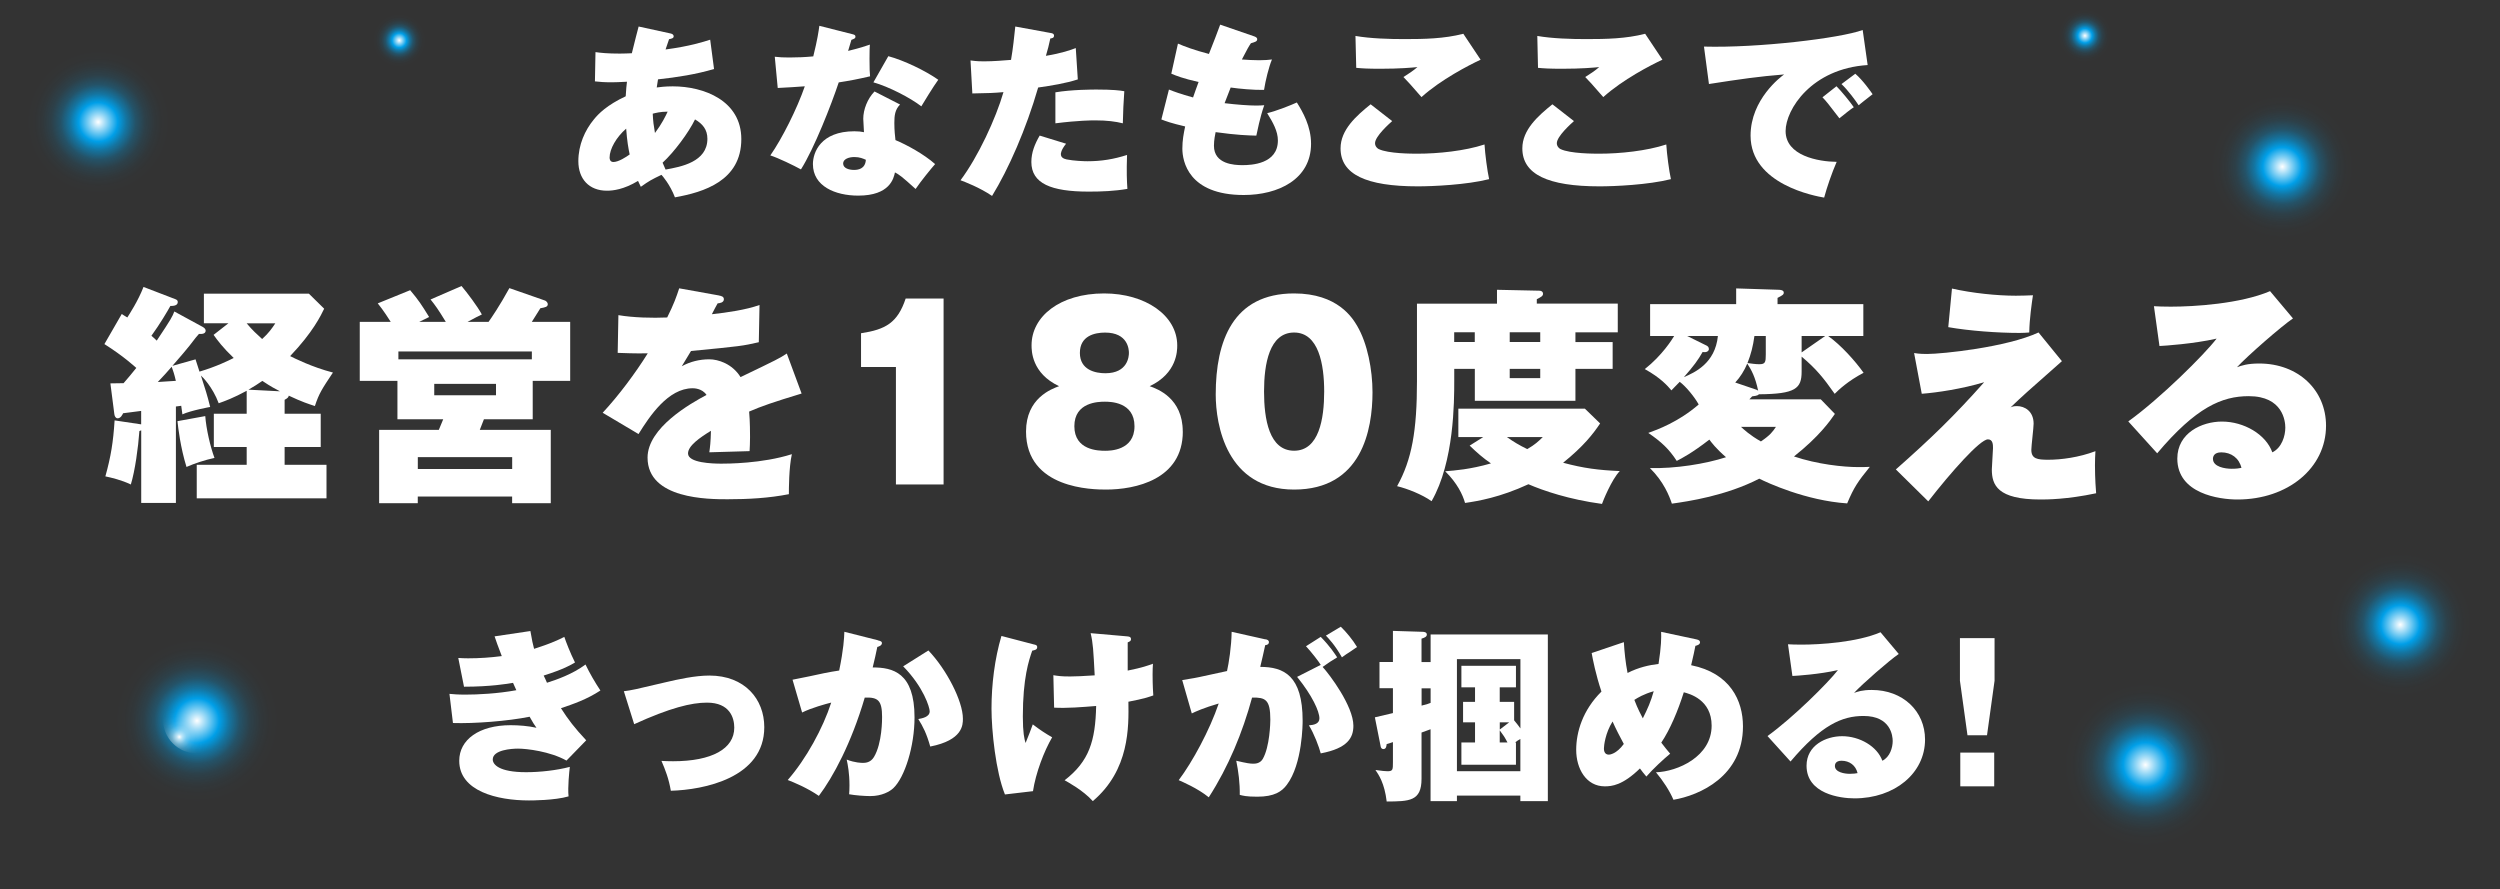 <svg xmlns="http://www.w3.org/2000/svg" xmlns:xlink="http://www.w3.org/1999/xlink" id="_&#x30EC;&#x30A4;&#x30E4;&#x30FC;_2" viewBox="0 0 493.04 175.42"><rect x="0" y="0" width="493.04" height="175.42" fill="#333333" stroke="none"/><defs><style>.cls-1{fill:url(#_名称未設定グラデーション_214);}.cls-1,.cls-2,.cls-3,.cls-4,.cls-5,.cls-6,.cls-7,.cls-8,.cls-9,.cls-10,.cls-11,.cls-12,.cls-13,.cls-14,.cls-15,.cls-16,.cls-17,.cls-18,.cls-19,.cls-20,.cls-21,.cls-22,.cls-23,.cls-24,.cls-25,.cls-26,.cls-27,.cls-28,.cls-29,.cls-30,.cls-31,.cls-32,.cls-33,.cls-34,.cls-35,.cls-36,.cls-37,.cls-38,.cls-39,.cls-40,.cls-41,.cls-42,.cls-43,.cls-44,.cls-45,.cls-46,.cls-47,.cls-48,.cls-49,.cls-50,.cls-51,.cls-52,.cls-53,.cls-54{stroke-width:0px;}.cls-2{fill:url(#_名称未設定グラデーション_17-35);}.cls-3{fill:url(#_名称未設定グラデーション_17-32);}.cls-4{fill:url(#_名称未設定グラデーション_17-28);}.cls-5{fill:url(#_名称未設定グラデーション_214-4);}.cls-6{fill:url(#_名称未設定グラデーション_17-6);}.cls-7{fill:url(#_名称未設定グラデーション_214-3);}.cls-8{fill:url(#_名称未設定グラデーション_214-7);}.cls-9{fill:url(#_名称未設定グラデーション_17-25);}.cls-9,.cls-11,.cls-14,.cls-18,.cls-20,.cls-22,.cls-24,.cls-35,.cls-37,.cls-39,.cls-41,.cls-42,.cls-43,.cls-46,.cls-47,.cls-53{opacity:.36;}.cls-10{fill:url(#_名称未設定グラデーション_17-12);}.cls-11{fill:url(#_名称未設定グラデーション_17-42);}.cls-12{fill:url(#_名称未設定グラデーション_17-18);}.cls-13{fill:url(#_名称未設定グラデーション_214-6);}.cls-14{fill:url(#_名称未設定グラデーション_17-21);}.cls-15{fill:url(#_名称未設定グラデーション_17-33);}.cls-16{fill:url(#_名称未設定グラデーション_17-9);}.cls-17{fill:url(#_名称未設定グラデーション_17-29);}.cls-18{fill:url(#_名称未設定グラデーション_17-24);}.cls-19{fill:url(#_名称未設定グラデーション_17-27);}.cls-20{fill:url(#_名称未設定グラデーション_17-37);}.cls-21{fill:url(#_名称未設定グラデーション_17-30);}.cls-22{fill:url(#_名称未設定グラデーション_17-23);}.cls-23{fill:url(#_名称未設定グラデーション_17-3);}.cls-24{fill:url(#_名称未設定グラデーション_17-19);}.cls-25{fill:url(#_名称未設定グラデーション_214-2);}.cls-26{fill:url(#_名称未設定グラデーション_17-7);}.cls-27{fill:url(#_名称未設定グラデーション_17-10);}.cls-28{fill:url(#_名称未設定グラデーション_214-5);}.cls-29{fill:url(#_名称未設定グラデーション_17-4);}.cls-30{fill:url(#_名称未設定グラデーション_17-44);}.cls-31{fill:url(#_名称未設定グラデーション_17-34);}.cls-32{fill:url(#_名称未設定グラデーション_17-11);}.cls-33{fill:url(#_名称未設定グラデーション_17-46);}.cls-34{fill:url(#_名称未設定グラデーション_17-17);}.cls-35{fill:url(#_名称未設定グラデーション_17-36);}.cls-36{fill:url(#_名称未設定グラデーション_17-14);}.cls-37{fill:url(#_名称未設定グラデーション_17-41);}.cls-38{fill:url(#_名称未設定グラデーション_17-45);}.cls-39{fill:url(#_名称未設定グラデーション_17-39);}.cls-40{fill:url(#_名称未設定グラデーション_17-2);}.cls-41{fill:url(#_名称未設定グラデーション_17-22);}.cls-42{fill:url(#_名称未設定グラデーション_17-20);}.cls-43{fill:url(#_名称未設定グラデーション_17-26);}.cls-44{fill:url(#_名称未設定グラデーション_17-31);}.cls-45{fill:url(#_名称未設定グラデーション_17-8);}.cls-46{fill:url(#_名称未設定グラデーション_17-43);}.cls-47{fill:url(#_名称未設定グラデーション_17-38);}.cls-48{fill:url(#_名称未設定グラデーション_17-16);}.cls-49{fill:#fff;}.cls-50{fill:url(#_名称未設定グラデーション_17);}.cls-51{fill:url(#_名称未設定グラデーション_17-13);}.cls-52{fill:url(#_名称未設定グラデーション_17-15);}.cls-53{fill:url(#_名称未設定グラデーション_17-40);}.cls-54{fill:url(#_名称未設定グラデーション_17-5);}</style><radialGradient id="_&#x540D;&#x79F0;&#x672A;&#x8A2D;&#x5B9A;&#x30B0;&#x30E9;&#x30C7;&#x30FC;&#x30B7;&#x30E7;&#x30F3;_214" cx="-4894.02" cy="-302.98" fx="-4894.02" fy="-302.98" r="15.38" gradientTransform="translate(4488.91 -2691.25) rotate(-38.57)" gradientUnits="userSpaceOnUse"><stop offset="0" stop-color="#fff"></stop><stop offset=".25" stop-color="#009fe8"></stop><stop offset=".36" stop-color="rgba(0,159,232,.78)" stop-opacity=".78"></stop><stop offset=".48" stop-color="rgba(0,159,232,.54)" stop-opacity=".54"></stop><stop offset=".6" stop-color="rgba(0,159,232,.35)" stop-opacity=".35"></stop><stop offset=".72" stop-color="rgba(0,159,232,.2)" stop-opacity=".2"></stop><stop offset=".82" stop-color="rgba(0,159,232,.09)" stop-opacity=".09"></stop><stop offset=".92" stop-color="rgba(0,159,232,.02)" stop-opacity=".02"></stop><stop offset="1" stop-color="#009fe8" stop-opacity="0"></stop></radialGradient><radialGradient id="_&#x540D;&#x79F0;&#x672A;&#x8A2D;&#x5B9A;&#x30B0;&#x30E9;&#x30C7;&#x30FC;&#x30B7;&#x30E7;&#x30F3;_17" cx="4144.06" cy="-1649.76" fx="4144.06" fy="-1649.76" r="5.65" gradientTransform="translate(-1360.62 5814.52) scale(.44 3.45)" gradientUnits="userSpaceOnUse"><stop offset="0" stop-color="#fff"></stop><stop offset=".08" stop-color="rgba(255,255,255,.86)" stop-opacity=".86"></stop><stop offset=".22" stop-color="rgba(255,255,255,.64)" stop-opacity=".64"></stop><stop offset=".36" stop-color="rgba(255,255,255,.44)" stop-opacity=".44"></stop><stop offset=".5" stop-color="rgba(255,255,255,.28)" stop-opacity=".28"></stop><stop offset=".64" stop-color="rgba(255,255,255,.16)" stop-opacity=".16"></stop><stop offset=".77" stop-color="rgba(255,255,255,.07)" stop-opacity=".07"></stop><stop offset=".89" stop-color="rgba(255,255,255,.02)" stop-opacity=".02"></stop><stop offset="1" stop-color="#fff" stop-opacity="0"></stop></radialGradient><radialGradient id="_&#x540D;&#x79F0;&#x672A;&#x8A2D;&#x5B9A;&#x30B0;&#x30E9;&#x30C7;&#x30FC;&#x30B7;&#x30E7;&#x30F3;_17-2" cx="-6590.49" cy="-1579.48" fx="-6590.49" fy="-1579.48" r="5.65" gradientTransform="translate(5922.27 -2793.61) rotate(-90) scale(.44 3.45)" xlink:href="#_&#x540D;&#x79F0;&#x672A;&#x8A2D;&#x5B9A;&#x30B0;&#x30E9;&#x30C7;&#x30FC;&#x30B7;&#x30E7;&#x30F3;_17"></radialGradient><radialGradient id="_&#x540D;&#x79F0;&#x672A;&#x8A2D;&#x5B9A;&#x30B0;&#x30E9;&#x30C7;&#x30FC;&#x30B7;&#x30E7;&#x30F3;_17-3" cx="-1232.44" cy="-1352.88" fx="-1232.44" fy="-1352.88" r="3.58" gradientTransform="translate(4159.37 3037.66) rotate(-45) scale(.44 3.45)" xlink:href="#_&#x540D;&#x79F0;&#x672A;&#x8A2D;&#x5B9A;&#x30B0;&#x30E9;&#x30C7;&#x30FC;&#x30B7;&#x30E7;&#x30F3;_17"></radialGradient><radialGradient id="_&#x540D;&#x79F0;&#x672A;&#x8A2D;&#x5B9A;&#x30B0;&#x30E9;&#x30C7;&#x30FC;&#x30B7;&#x30E7;&#x30F3;_17-4" cx="-8904.42" cy="-2269.14" fx="-8904.42" fy="-2269.14" r="3.58" gradientTransform="translate(3221.58 -8198.86) rotate(-135) scale(.44 3.45)" xlink:href="#_&#x540D;&#x79F0;&#x672A;&#x8A2D;&#x5B9A;&#x30B0;&#x30E9;&#x30C7;&#x30FC;&#x30B7;&#x30E7;&#x30F3;_17"></radialGradient><radialGradient id="_&#x540D;&#x79F0;&#x672A;&#x8A2D;&#x5B9A;&#x30B0;&#x30E9;&#x30C7;&#x30FC;&#x30B7;&#x30E7;&#x30F3;_214-2" cx="-4615.09" cy="-674.68" fx="-4615.09" fy="-674.68" r="15.38" gradientTransform="translate(4048.54 -2325.85) rotate(-38.57)" xlink:href="#_&#x540D;&#x79F0;&#x672A;&#x8A2D;&#x5B9A;&#x30B0;&#x30E9;&#x30C7;&#x30FC;&#x30B7;&#x30E7;&#x30F3;_214"></radialGradient><radialGradient id="_&#x540D;&#x79F0;&#x672A;&#x8A2D;&#x5B9A;&#x30B0;&#x30E9;&#x30C7;&#x30FC;&#x30B7;&#x30E7;&#x30F3;_17-5" cx="3118.21" cy="-1678.5" fx="3118.21" fy="-1678.5" r="5.65" xlink:href="#_&#x540D;&#x79F0;&#x672A;&#x8A2D;&#x5B9A;&#x30B0;&#x30E9;&#x30C7;&#x30FC;&#x30B7;&#x30E7;&#x30F3;_17"></radialGradient><radialGradient id="_&#x540D;&#x79F0;&#x672A;&#x8A2D;&#x5B9A;&#x30B0;&#x30E9;&#x30C7;&#x30FC;&#x30B7;&#x30E7;&#x30F3;_17-6" cx="-6366.5" cy="-1711.1" fx="-6366.5" fy="-1711.1" r="5.65" gradientTransform="translate(5922.27 -2793.61) rotate(-90) scale(.44 3.45)" xlink:href="#_&#x540D;&#x79F0;&#x672A;&#x8A2D;&#x5B9A;&#x30B0;&#x30E9;&#x30C7;&#x30FC;&#x30B7;&#x30E7;&#x30F3;_17"></radialGradient><radialGradient id="_&#x540D;&#x79F0;&#x672A;&#x8A2D;&#x5B9A;&#x30B0;&#x30E9;&#x30C7;&#x30FC;&#x30B7;&#x30E7;&#x30F3;_17-7" cx="-1799.39" cy="-1466.27" fx="-1799.39" fy="-1466.27" r="3.58" gradientTransform="translate(4159.37 3037.66) rotate(-45) scale(.44 3.45)" xlink:href="#_&#x540D;&#x79F0;&#x672A;&#x8A2D;&#x5B9A;&#x30B0;&#x30E9;&#x30C7;&#x30FC;&#x30B7;&#x30E7;&#x30F3;_17"></radialGradient><radialGradient id="_&#x540D;&#x79F0;&#x672A;&#x8A2D;&#x5B9A;&#x30B0;&#x30E9;&#x30C7;&#x30FC;&#x30B7;&#x30E7;&#x30F3;_17-8" cx="-8020.75" cy="-2341.89" fx="-8020.75" fy="-2341.89" r="3.58" gradientTransform="translate(3221.58 -8198.86) rotate(-135) scale(.44 3.45)" xlink:href="#_&#x540D;&#x79F0;&#x672A;&#x8A2D;&#x5B9A;&#x30B0;&#x30E9;&#x30C7;&#x30FC;&#x30B7;&#x30E7;&#x30F3;_17"></radialGradient><radialGradient id="_&#x540D;&#x79F0;&#x672A;&#x8A2D;&#x5B9A;&#x30B0;&#x30E9;&#x30C7;&#x30FC;&#x30B7;&#x30E7;&#x30F3;_214-3" cx="-4625.13" cy="-614" fx="-4625.13" fy="-614" r="5.67" gradientTransform="translate(4077.93 -2395.65) rotate(-38.57)" xlink:href="#_&#x540D;&#x79F0;&#x672A;&#x8A2D;&#x5B9A;&#x30B0;&#x30E9;&#x30C7;&#x30FC;&#x30B7;&#x30E7;&#x30F3;_214"></radialGradient><radialGradient id="_&#x540D;&#x79F0;&#x672A;&#x8A2D;&#x5B9A;&#x30B0;&#x30E9;&#x30C7;&#x30FC;&#x30B7;&#x30E7;&#x30F3;_17-9" cx="3252.34" cy="-1683.16" fx="3252.34" fy="-1683.16" r="2.08" xlink:href="#_&#x540D;&#x79F0;&#x672A;&#x8A2D;&#x5B9A;&#x30B0;&#x30E9;&#x30C7;&#x30FC;&#x30B7;&#x30E7;&#x30F3;_17"></radialGradient><radialGradient id="_&#x540D;&#x79F0;&#x672A;&#x8A2D;&#x5B9A;&#x30B0;&#x30E9;&#x30C7;&#x30FC;&#x30B7;&#x30E7;&#x30F3;_17-10" cx="-6330.14" cy="-1693.89" fx="-6330.14" fy="-1693.89" r="2.08" gradientTransform="translate(5922.27 -2793.61) rotate(-90) scale(.44 3.45)" xlink:href="#_&#x540D;&#x79F0;&#x672A;&#x8A2D;&#x5B9A;&#x30B0;&#x30E9;&#x30C7;&#x30FC;&#x30B7;&#x30E7;&#x30F3;_17"></radialGradient><radialGradient id="_&#x540D;&#x79F0;&#x672A;&#x8A2D;&#x5B9A;&#x30B0;&#x30E9;&#x30C7;&#x30FC;&#x30B7;&#x30E7;&#x30F3;_17-11" cx="-1678.85" cy="-1457.4" fx="-1678.85" fy="-1457.4" r="1.32" gradientTransform="translate(4159.37 3037.66) rotate(-45) scale(.44 3.45)" xlink:href="#_&#x540D;&#x79F0;&#x672A;&#x8A2D;&#x5B9A;&#x30B0;&#x30E9;&#x30C7;&#x30FC;&#x30B7;&#x30E7;&#x30F3;_17"></radialGradient><radialGradient id="_&#x540D;&#x79F0;&#x672A;&#x8A2D;&#x5B9A;&#x30B0;&#x30E9;&#x30C7;&#x30FC;&#x30B7;&#x30E7;&#x30F3;_17-12" cx="-8089.87" cy="-2326.42" fx="-8089.87" fy="-2326.42" r="1.32" gradientTransform="translate(3221.58 -8198.86) rotate(-135) scale(.44 3.45)" xlink:href="#_&#x540D;&#x79F0;&#x672A;&#x8A2D;&#x5B9A;&#x30B0;&#x30E9;&#x30C7;&#x30FC;&#x30B7;&#x30E7;&#x30F3;_17"></radialGradient><radialGradient id="_&#x540D;&#x79F0;&#x672A;&#x8A2D;&#x5B9A;&#x30B0;&#x30E9;&#x30C7;&#x30FC;&#x30B7;&#x30E7;&#x30F3;_214-4" cx="-4762.52" cy="-311.26" fx="-4762.52" fy="-311.26" r="5.67" gradientTransform="translate(4329.06 -2718.94) rotate(-38.57)" xlink:href="#_&#x540D;&#x79F0;&#x672A;&#x8A2D;&#x5B9A;&#x30B0;&#x30E9;&#x30C7;&#x30FC;&#x30B7;&#x30E7;&#x30F3;_214"></radialGradient><radialGradient id="_&#x540D;&#x79F0;&#x672A;&#x8A2D;&#x5B9A;&#x30B0;&#x30E9;&#x30C7;&#x30FC;&#x30B7;&#x30E7;&#x30F3;_17-13" cx="4003.52" cy="-1683.43" fx="4003.52" fy="-1683.43" r="2.08" xlink:href="#_&#x540D;&#x79F0;&#x672A;&#x8A2D;&#x5B9A;&#x30B0;&#x30E9;&#x30C7;&#x30FC;&#x30B7;&#x30E7;&#x30F3;_17"></radialGradient><radialGradient id="_&#x540D;&#x79F0;&#x672A;&#x8A2D;&#x5B9A;&#x30B0;&#x30E9;&#x30C7;&#x30FC;&#x30B7;&#x30E7;&#x30F3;_17-14" cx="-6328.05" cy="-1597.51" fx="-6328.05" fy="-1597.51" r="2.08" gradientTransform="translate(5922.27 -2793.61) rotate(-90) scale(.44 3.45)" xlink:href="#_&#x540D;&#x79F0;&#x672A;&#x8A2D;&#x5B9A;&#x30B0;&#x30E9;&#x30C7;&#x30FC;&#x30B7;&#x30E7;&#x30F3;_17"></radialGradient><radialGradient id="_&#x540D;&#x79F0;&#x672A;&#x8A2D;&#x5B9A;&#x30B0;&#x30E9;&#x30C7;&#x30FC;&#x30B7;&#x30E7;&#x30F3;_17-15" cx="-1146.27" cy="-1389.44" fx="-1146.27" fy="-1389.44" r="1.32" gradientTransform="translate(4159.37 3037.66) rotate(-45) scale(.44 3.45)" xlink:href="#_&#x540D;&#x79F0;&#x672A;&#x8A2D;&#x5B9A;&#x30B0;&#x30E9;&#x30C7;&#x30FC;&#x30B7;&#x30E7;&#x30F3;_17"></radialGradient><radialGradient id="_&#x540D;&#x79F0;&#x672A;&#x8A2D;&#x5B9A;&#x30B0;&#x30E9;&#x30C7;&#x30FC;&#x30B7;&#x30E7;&#x30F3;_17-16" cx="-8619.5" cy="-2258.09" fx="-8619.5" fy="-2258.09" r="1.32" gradientTransform="translate(3221.58 -8198.86) rotate(-135) scale(.44 3.45)" xlink:href="#_&#x540D;&#x79F0;&#x672A;&#x8A2D;&#x5B9A;&#x30B0;&#x30E9;&#x30C7;&#x30FC;&#x30B7;&#x30E7;&#x30F3;_17"></radialGradient><radialGradient id="_&#x540D;&#x79F0;&#x672A;&#x8A2D;&#x5B9A;&#x30B0;&#x30E9;&#x30C7;&#x30FC;&#x30B7;&#x30E7;&#x30F3;_214-5" cx="1812.78" cy="-1956.37" fx="1812.78" fy="-1956.37" r="17.55" gradientTransform="translate(-2242.08 252.38) rotate(45)" xlink:href="#_&#x540D;&#x79F0;&#x672A;&#x8A2D;&#x5B9A;&#x30B0;&#x30E9;&#x30C7;&#x30FC;&#x30B7;&#x30E7;&#x30F3;_214"></radialGradient><radialGradient id="_&#x540D;&#x79F0;&#x672A;&#x8A2D;&#x5B9A;&#x30B0;&#x30E9;&#x30C7;&#x30FC;&#x30B7;&#x30E7;&#x30F3;_17-17" cx="13558.99" cy="-1481.41" fx="13558.99" fy="-1481.41" r="7.13" gradientTransform="translate(-1728.11 5261.25) scale(.16 3.45)" xlink:href="#_&#x540D;&#x79F0;&#x672A;&#x8A2D;&#x5B9A;&#x30B0;&#x30E9;&#x30C7;&#x30FC;&#x30B7;&#x30E7;&#x30F3;_17"></radialGradient><radialGradient id="_&#x540D;&#x79F0;&#x672A;&#x8A2D;&#x5B9A;&#x30B0;&#x30E9;&#x30C7;&#x30FC;&#x30B7;&#x30E7;&#x30F3;_17-18" cx="-21515.93" cy="-1652.41" fx="-21515.93" fy="-1652.41" r="7.13" gradientTransform="translate(6123.67 -3263.19) rotate(-90) scale(.16 3.45)" xlink:href="#_&#x540D;&#x79F0;&#x672A;&#x8A2D;&#x5B9A;&#x30B0;&#x30E9;&#x30C7;&#x30FC;&#x30B7;&#x30E7;&#x30F3;_17"></radialGradient><radialGradient id="_&#x540D;&#x79F0;&#x672A;&#x8A2D;&#x5B9A;&#x30B0;&#x30E9;&#x30C7;&#x30FC;&#x30B7;&#x30E7;&#x30F3;_17-19" cx="22676.87" cy="-2252.68" fx="22676.87" fy="-2252.68" r="6.73" gradientTransform="translate(-7616.37 3101.07) rotate(45) scale(.16 3.45)" xlink:href="#_&#x540D;&#x79F0;&#x672A;&#x8A2D;&#x5B9A;&#x30B0;&#x30E9;&#x30C7;&#x30FC;&#x30B7;&#x30E7;&#x30F3;_17"></radialGradient><radialGradient id="_&#x540D;&#x79F0;&#x672A;&#x8A2D;&#x5B9A;&#x30B0;&#x30E9;&#x30C7;&#x30FC;&#x30B7;&#x30E7;&#x30F3;_17-20" cx="13558.99" cy="-1481.41" fx="13558.99" fy="-1481.41" r="6.73" gradientTransform="translate(-1728.11 5261.25) scale(.16 3.45)" xlink:href="#_&#x540D;&#x79F0;&#x672A;&#x8A2D;&#x5B9A;&#x30B0;&#x30E9;&#x30C7;&#x30FC;&#x30B7;&#x30E7;&#x30F3;_17"></radialGradient><radialGradient id="_&#x540D;&#x79F0;&#x672A;&#x8A2D;&#x5B9A;&#x30B0;&#x30E9;&#x30C7;&#x30FC;&#x30B7;&#x30E7;&#x30F3;_17-21" cx="-4749.3" cy="-1232.8" fx="-4749.3" fy="-1232.8" r="6.73" gradientTransform="translate(3963.49 2625.06) rotate(-45) scale(.16 3.45)" xlink:href="#_&#x540D;&#x79F0;&#x672A;&#x8A2D;&#x5B9A;&#x30B0;&#x30E9;&#x30C7;&#x30FC;&#x30B7;&#x30E7;&#x30F3;_17"></radialGradient><radialGradient id="_&#x540D;&#x79F0;&#x672A;&#x8A2D;&#x5B9A;&#x30B0;&#x30E9;&#x30C7;&#x30FC;&#x30B7;&#x30E7;&#x30F3;_17-22" cx="-21515.93" cy="-1652.41" fx="-21515.93" fy="-1652.41" r="6.73" gradientTransform="translate(6123.67 -3263.19) rotate(-90) scale(.16 3.45)" xlink:href="#_&#x540D;&#x79F0;&#x672A;&#x8A2D;&#x5B9A;&#x30B0;&#x30E9;&#x30C7;&#x30FC;&#x30B7;&#x30E7;&#x30F3;_17"></radialGradient><radialGradient id="_&#x540D;&#x79F0;&#x672A;&#x8A2D;&#x5B9A;&#x30B0;&#x30E9;&#x30C7;&#x30FC;&#x30B7;&#x30E7;&#x30F3;_17-23" cx="4786.11" cy="-1258.38" fx="4786.11" fy="-1258.38" r="4.9" gradientTransform="translate(1382.99 4452.2) rotate(-22.51) scale(.16 3.45) skewX(-.19)" xlink:href="#_&#x540D;&#x79F0;&#x672A;&#x8A2D;&#x5B9A;&#x30B0;&#x30E9;&#x30C7;&#x30FC;&#x30B7;&#x30E7;&#x30F3;_17"></radialGradient><radialGradient id="_&#x540D;&#x79F0;&#x672A;&#x8A2D;&#x5B9A;&#x30B0;&#x30E9;&#x30C7;&#x30FC;&#x30B7;&#x30E7;&#x30F3;_17-24" cx="-26361.67" cy="-2056.25" fx="-26361.67" fy="-2056.25" r="4.9" gradientTransform="translate(5375.71 -6427.79) rotate(-112.51) scale(.16 3.45) skewX(-.19)" xlink:href="#_&#x540D;&#x79F0;&#x672A;&#x8A2D;&#x5B9A;&#x30B0;&#x30E9;&#x30C7;&#x30FC;&#x30B7;&#x30E7;&#x30F3;_17"></radialGradient><radialGradient id="_&#x540D;&#x79F0;&#x672A;&#x8A2D;&#x5B9A;&#x30B0;&#x30E9;&#x30C7;&#x30FC;&#x30B7;&#x30E7;&#x30F3;_17-25" cx="-14812.7" cy="-3434.71" fx="-14812.7" fy="-3434.71" r="4.9" gradientTransform="translate(-9623.82 -6554.6) rotate(-67.49) scale(.16 -3.45) skewX(-.19)" xlink:href="#_&#x540D;&#x79F0;&#x672A;&#x8A2D;&#x5B9A;&#x30B0;&#x30E9;&#x30C7;&#x30FC;&#x30B7;&#x30E7;&#x30F3;_17"></radialGradient><radialGradient id="_&#x540D;&#x79F0;&#x672A;&#x8A2D;&#x5B9A;&#x30B0;&#x30E9;&#x30C7;&#x30FC;&#x30B7;&#x30E7;&#x30F3;_17-26" cx="20951.87" cy="-2957.37" fx="20951.87" fy="-2957.37" r="4.9" gradientTransform="translate(1256.18 -10547.33) rotate(22.51) scale(.16 -3.45) skewX(-.19)" xlink:href="#_&#x540D;&#x79F0;&#x672A;&#x8A2D;&#x5B9A;&#x30B0;&#x30E9;&#x30C7;&#x30FC;&#x30B7;&#x30E7;&#x30F3;_17"></radialGradient><radialGradient id="_&#x540D;&#x79F0;&#x672A;&#x8A2D;&#x5B9A;&#x30B0;&#x30E9;&#x30C7;&#x30FC;&#x30B7;&#x30E7;&#x30F3;_17-27" cx="-380.63" cy="-2140.55" fx="-380.63" fy="-2140.55" r="3.02" gradientTransform="translate(-4082.92 969.2) rotate(90) scale(2.15 2.11)" xlink:href="#_&#x540D;&#x79F0;&#x672A;&#x8A2D;&#x5B9A;&#x30B0;&#x30E9;&#x30C7;&#x30FC;&#x30B7;&#x30E7;&#x30F3;_17"></radialGradient><radialGradient id="_&#x540D;&#x79F0;&#x672A;&#x8A2D;&#x5B9A;&#x30B0;&#x30E9;&#x30C7;&#x30FC;&#x30B7;&#x30E7;&#x30F3;_17-28" cx="4229.71" cy="-1504.66" fx="4229.71" fy="-1504.66" r="1.91" gradientTransform="translate(-1448.92 5341.45) scale(.44 3.45)" xlink:href="#_&#x540D;&#x79F0;&#x672A;&#x8A2D;&#x5B9A;&#x30B0;&#x30E9;&#x30C7;&#x30FC;&#x30B7;&#x30E7;&#x30F3;_17"></radialGradient><radialGradient id="_&#x540D;&#x79F0;&#x672A;&#x8A2D;&#x5B9A;&#x30B0;&#x30E9;&#x30C7;&#x30FC;&#x30B7;&#x30E7;&#x30F3;_17-29" cx="-7721.55" cy="-1568.27" fx="-7721.55" fy="-1568.27" r="1.91" gradientTransform="translate(5833.39 -3267.09) rotate(-90) scale(.44 3.45)" xlink:href="#_&#x540D;&#x79F0;&#x672A;&#x8A2D;&#x5B9A;&#x30B0;&#x30E9;&#x30C7;&#x30FC;&#x30B7;&#x30E7;&#x30F3;_17"></radialGradient><radialGradient id="_&#x540D;&#x79F0;&#x672A;&#x8A2D;&#x5B9A;&#x30B0;&#x30E9;&#x30C7;&#x30FC;&#x30B7;&#x30E7;&#x30F3;_214-6" cx="-4802.2" cy="-286.59" fx="-4802.2" fy="-286.59" r="15.38" gradientTransform="translate(4383.63 -2737.13) rotate(-38.57)" xlink:href="#_&#x540D;&#x79F0;&#x672A;&#x8A2D;&#x5B9A;&#x30B0;&#x30E9;&#x30C7;&#x30FC;&#x30B7;&#x30E7;&#x30F3;_214"></radialGradient><radialGradient id="_&#x540D;&#x79F0;&#x672A;&#x8A2D;&#x5B9A;&#x30B0;&#x30E9;&#x30C7;&#x30FC;&#x30B7;&#x30E7;&#x30F3;_17-30" cx="4091.48" cy="-1675.94" fx="4091.48" fy="-1675.94" r="5.65" xlink:href="#_&#x540D;&#x79F0;&#x672A;&#x8A2D;&#x5B9A;&#x30B0;&#x30E9;&#x30C7;&#x30FC;&#x30B7;&#x30E7;&#x30F3;_17"></radialGradient><radialGradient id="_&#x540D;&#x79F0;&#x672A;&#x8A2D;&#x5B9A;&#x30B0;&#x30E9;&#x30C7;&#x30FC;&#x30B7;&#x30E7;&#x30F3;_17-31" cx="-6386.42" cy="-1586.23" fx="-6386.42" fy="-1586.23" r="5.65" gradientTransform="translate(5922.27 -2793.61) rotate(-90) scale(.44 3.45)" xlink:href="#_&#x540D;&#x79F0;&#x672A;&#x8A2D;&#x5B9A;&#x30B0;&#x30E9;&#x30C7;&#x30FC;&#x30B7;&#x30E7;&#x30F3;_17"></radialGradient><radialGradient id="_&#x540D;&#x79F0;&#x672A;&#x8A2D;&#x5B9A;&#x30B0;&#x30E9;&#x30C7;&#x30FC;&#x30B7;&#x30E7;&#x30F3;_17-32" cx="-1125.34" cy="-1376.16" fx="-1125.34" fy="-1376.16" r="3.58" gradientTransform="translate(4159.37 3037.66) rotate(-45) scale(.44 3.45)" xlink:href="#_&#x540D;&#x79F0;&#x672A;&#x8A2D;&#x5B9A;&#x30B0;&#x30E9;&#x30C7;&#x30FC;&#x30B7;&#x30E7;&#x30F3;_17"></radialGradient><radialGradient id="_&#x540D;&#x79F0;&#x672A;&#x8A2D;&#x5B9A;&#x30B0;&#x30E9;&#x30C7;&#x30FC;&#x30B7;&#x30E7;&#x30F3;_17-33" cx="-8722.96" cy="-2255.4" fx="-8722.96" fy="-2255.4" r="3.58" gradientTransform="translate(3221.58 -8198.86) rotate(-135) scale(.44 3.45)" xlink:href="#_&#x540D;&#x79F0;&#x672A;&#x8A2D;&#x5B9A;&#x30B0;&#x30E9;&#x30C7;&#x30FC;&#x30B7;&#x30E7;&#x30F3;_17"></radialGradient><radialGradient id="_&#x540D;&#x79F0;&#x672A;&#x8A2D;&#x5B9A;&#x30B0;&#x30E9;&#x30C7;&#x30FC;&#x30B7;&#x30E7;&#x30F3;_214-7" cx="-1565.53" cy="560.92" fx="-1565.53" fy="560.92" r="17.55" gradientTransform="translate(-1464.78 -568.23) rotate(-135)" xlink:href="#_&#x540D;&#x79F0;&#x672A;&#x8A2D;&#x5B9A;&#x30B0;&#x30E9;&#x30C7;&#x30FC;&#x30B7;&#x30E7;&#x30F3;_214"></radialGradient><radialGradient id="_&#x540D;&#x79F0;&#x672A;&#x8A2D;&#x5B9A;&#x30B0;&#x30E9;&#x30C7;&#x30FC;&#x30B7;&#x30E7;&#x30F3;_17-34" cx="-12713.73" cy="-1657.9" fx="-12713.73" fy="-1657.9" r="7.13" gradientTransform="translate(-1978.75 -5577.1) rotate(-180) scale(.16 3.45)" xlink:href="#_&#x540D;&#x79F0;&#x672A;&#x8A2D;&#x5B9A;&#x30B0;&#x30E9;&#x30C7;&#x30FC;&#x30B7;&#x30E7;&#x30F3;_17"></radialGradient><radialGradient id="_&#x540D;&#x79F0;&#x672A;&#x8A2D;&#x5B9A;&#x30B0;&#x30E9;&#x30C7;&#x30FC;&#x30B7;&#x30E7;&#x30F3;_17-35" cx="-17678.97" cy="-2860.87" fx="-17678.97" fy="-2860.87" r="7.13" gradientTransform="translate(-9830.53 2947.34) rotate(90) scale(.16 3.45)" xlink:href="#_&#x540D;&#x79F0;&#x672A;&#x8A2D;&#x5B9A;&#x30B0;&#x30E9;&#x30C7;&#x30FC;&#x30B7;&#x30E7;&#x30F3;_17"></radialGradient><radialGradient id="_&#x540D;&#x79F0;&#x672A;&#x8A2D;&#x5B9A;&#x30B0;&#x30E9;&#x30C7;&#x30FC;&#x30B7;&#x30E7;&#x30F3;_17-36" cx="1389.49" cy="-1522.97" fx="1389.49" fy="-1522.97" r="6.73" gradientTransform="translate(3909.5 -3416.93) rotate(-135) scale(.16 3.45)" xlink:href="#_&#x540D;&#x79F0;&#x672A;&#x8A2D;&#x5B9A;&#x30B0;&#x30E9;&#x30C7;&#x30FC;&#x30B7;&#x30E7;&#x30F3;_17"></radialGradient><radialGradient id="_&#x540D;&#x79F0;&#x672A;&#x8A2D;&#x5B9A;&#x30B0;&#x30E9;&#x30C7;&#x30FC;&#x30B7;&#x30E7;&#x30F3;_17-37" cx="-12713.73" cy="-1657.9" fx="-12713.73" fy="-1657.9" r="6.73" gradientTransform="translate(-1978.75 -5577.1) rotate(-180) scale(.16 3.45)" xlink:href="#_&#x540D;&#x79F0;&#x672A;&#x8A2D;&#x5B9A;&#x30B0;&#x30E9;&#x30C7;&#x30FC;&#x30B7;&#x30E7;&#x30F3;_17"></radialGradient><radialGradient id="_&#x540D;&#x79F0;&#x672A;&#x8A2D;&#x5B9A;&#x30B0;&#x30E9;&#x30C7;&#x30FC;&#x30B7;&#x30E7;&#x30F3;_17-38" cx="-20611.26" cy="-2212.1" fx="-20611.26" fy="-2212.1" r="6.73" gradientTransform="translate(-7670.36 -2940.92) rotate(135) scale(.16 3.45)" xlink:href="#_&#x540D;&#x79F0;&#x672A;&#x8A2D;&#x5B9A;&#x30B0;&#x30E9;&#x30C7;&#x30FC;&#x30B7;&#x30E7;&#x30F3;_17"></radialGradient><radialGradient id="_&#x540D;&#x79F0;&#x672A;&#x8A2D;&#x5B9A;&#x30B0;&#x30E9;&#x30C7;&#x30FC;&#x30B7;&#x30E7;&#x30F3;_17-39" cx="-17678.97" cy="-2860.87" fx="-17678.97" fy="-2860.87" r="6.73" gradientTransform="translate(-9830.53 2947.34) rotate(90) scale(.16 3.45)" xlink:href="#_&#x540D;&#x79F0;&#x672A;&#x8A2D;&#x5B9A;&#x30B0;&#x30E9;&#x30C7;&#x30FC;&#x30B7;&#x30E7;&#x30F3;_17"></radialGradient><radialGradient id="_&#x540D;&#x79F0;&#x672A;&#x8A2D;&#x5B9A;&#x30B0;&#x30E9;&#x30C7;&#x30FC;&#x30B7;&#x30E7;&#x30F3;_17-40" cx="-18019.34" cy="-1884.04" fx="-18019.34" fy="-1884.04" r="4.9" gradientTransform="translate(-5089.85 -4768.06) rotate(157.49) scale(.16 3.45) skewX(-.19)" xlink:href="#_&#x540D;&#x79F0;&#x672A;&#x8A2D;&#x5B9A;&#x30B0;&#x30E9;&#x30C7;&#x30FC;&#x30B7;&#x30E7;&#x30F3;_17"></radialGradient><radialGradient id="_&#x540D;&#x79F0;&#x672A;&#x8A2D;&#x5B9A;&#x30B0;&#x30E9;&#x30C7;&#x30FC;&#x30B7;&#x30E7;&#x30F3;_17-41" cx="-12762.57" cy="-3105.09" fx="-12762.57" fy="-3105.09" r="4.9" gradientTransform="translate(-9082.58 6111.94) rotate(67.49) scale(.16 3.45) skewX(-.19)" xlink:href="#_&#x540D;&#x79F0;&#x672A;&#x8A2D;&#x5B9A;&#x30B0;&#x30E9;&#x30C7;&#x30FC;&#x30B7;&#x30E7;&#x30F3;_17"></radialGradient><radialGradient id="_&#x540D;&#x79F0;&#x672A;&#x8A2D;&#x5B9A;&#x30B0;&#x30E9;&#x30C7;&#x30FC;&#x30B7;&#x30E7;&#x30F3;_17-42" cx="-21321.74" cy="-2250.75" fx="-21321.74" fy="-2250.75" r="4.9" gradientTransform="translate(5916.95 6238.75) rotate(112.51) scale(.16 -3.45) skewX(-.19)" xlink:href="#_&#x540D;&#x79F0;&#x672A;&#x8A2D;&#x5B9A;&#x30B0;&#x30E9;&#x30C7;&#x30FC;&#x30B7;&#x30E7;&#x30F3;_17"></radialGradient><radialGradient id="_&#x540D;&#x79F0;&#x672A;&#x8A2D;&#x5B9A;&#x30B0;&#x30E9;&#x30C7;&#x30FC;&#x30B7;&#x30E7;&#x30F3;_17-43" cx="-4790.24" cy="-3256.93" fx="-4790.24" fy="-3256.93" r="4.9" gradientTransform="translate(-4963.04 10231.47) rotate(-157.49) scale(.16 -3.45) skewX(-.19)" xlink:href="#_&#x540D;&#x79F0;&#x672A;&#x8A2D;&#x5B9A;&#x30B0;&#x30E9;&#x30C7;&#x30FC;&#x30B7;&#x30E7;&#x30F3;_17"></radialGradient><radialGradient id="_&#x540D;&#x79F0;&#x672A;&#x8A2D;&#x5B9A;&#x30B0;&#x30E9;&#x30C7;&#x30FC;&#x30B7;&#x30E7;&#x30F3;_17-44" cx="-1951.94" cy="-944.8" fx="-1951.94" fy="-944.8" r="3.02" gradientTransform="translate(2027.58 -4054.53) rotate(-90) scale(2.15 2.11)" xlink:href="#_&#x540D;&#x79F0;&#x672A;&#x8A2D;&#x5B9A;&#x30B0;&#x30E9;&#x30C7;&#x30FC;&#x30B7;&#x30E7;&#x30F3;_17"></radialGradient><radialGradient id="_&#x540D;&#x79F0;&#x672A;&#x8A2D;&#x5B9A;&#x30B0;&#x30E9;&#x30C7;&#x30FC;&#x30B7;&#x30E7;&#x30F3;_17-45" cx="-5188.18" cy="-1681.15" fx="-5188.18" fy="-1681.15" r="1.91" gradientTransform="translate(-2257.95 -5657.3) rotate(-180) scale(.44 3.45)" xlink:href="#_&#x540D;&#x79F0;&#x672A;&#x8A2D;&#x5B9A;&#x30B0;&#x30E9;&#x30C7;&#x30FC;&#x30B7;&#x30E7;&#x30F3;_17"></radialGradient><radialGradient id="_&#x540D;&#x79F0;&#x672A;&#x8A2D;&#x5B9A;&#x30B0;&#x30E9;&#x30C7;&#x30FC;&#x30B7;&#x30E7;&#x30F3;_17-46" cx="-6346.13" cy="-2776.73" fx="-6346.13" fy="-2776.73" r="1.91" gradientTransform="translate(-9540.25 2951.24) rotate(90) scale(.44 3.45)" xlink:href="#_&#x540D;&#x79F0;&#x672A;&#x8A2D;&#x5B9A;&#x30B0;&#x30E9;&#x30C7;&#x30FC;&#x30B7;&#x30E7;&#x30F3;_17"></radialGradient></defs><g id="_&#x30EC;&#x30A4;&#x30E4;&#x30FC;_3"><path class="cls-49" d="M40.06,64.53c.27.14.5.41.5.68,0,.68-.87.68-1.32.64-.5.55-.64.73-1.87,2.33-.5.64-1.73,2.1-3.37,3.97l4.56-1.28c.09.32.59,1.87.78,2.42,3.37-1,5.75-2.19,6.75-2.69-2.19-2.1-3.19-3.47-3.97-4.56l2.92-2.28h-4.83v-5.84h20.71l3.01,2.96c-.64,1.32-2.19,4.61-6.71,9.35.73.37,4.33,2.19,8.44,3.24-2.15,3.24-2.74,4.1-3.56,6.61-1.23-.41-2.46-.78-5.15-2.05-.05.32-.23.5-.82.82v2.74h7.12v6.57h-7.12v3.51h8.26v6.61h-25.59v-6.61h9.85v-3.51h-6.48v-6.57h6.48v-4.52c-2.6,1.41-4.24,2.01-5.52,2.46-1.23-3.28-3.24-5.24-3.51-5.47,1,3.15,1.14,3.47,1.83,6.2,0,0-3.79.68-5.48,1.46-.14-1.05-.18-1.28-.23-1.69l-1.05.14v19.02h-6.84v-14.32c-.14.05-.18.05-.36.14-.23,3.24-.87,7.89-1.69,10.54-1.78-.87-3.92-1.37-5.02-1.6,1.09-3.92,1.55-6.75,1.82-11.04l5.24.78v-2.65c-.36.05-3.1.41-3.56.46-.14.27-.45,1-1.09,1-.37,0-.59-.41-.64-.82l-.78-6.07c.59,0,1.23,0,2.6-.04.87-.96,1.69-2.01,2.51-3.01-.32-.27-2.46-2.28-6.29-4.7l3.42-5.93c.18.14.96.59,1.1.68.37-.59,2.14-3.28,3.19-6.02l6.3,2.42c.23.09.46.23.46.55,0,.78-1,.78-1.46.78-.55,1-2.05,3.56-3.74,5.88.59.5.73.64,1.05.96,2.92-4.38,3.06-4.7,3.47-5.75l5.7,3.1ZM31.12,75.34c.41-.05,3.06-.18,3.56-.23-.32-1.41-.55-2.01-.82-2.78-1.23,1.41-1.37,1.55-2.74,3.01ZM40.48,82.05c.18,2.51,1,6.07,1.82,8.26-1.78.37-3.97,1.09-5.52,1.78-1.19-3.83-1.64-7.71-1.78-9.03l5.48-1ZM48.64,63.76c1.23,1.46,1.92,2.05,3.06,3.1,1.32-1.19,1.96-2.14,2.6-3.1h-5.66ZM55.21,77.17c-.78-.41-1.78-.91-3.47-2.05-.91.64-1.64,1.09-2.74,1.73l6.2.32Z"></path><path class="cls-49" d="M70.95,75.11v-11.63h6.11c-.32-.5-1.41-2.24-2.56-3.65l6.39-2.6c1.69,2.01,2.19,2.78,3.74,5.29-.78.37-1.1.55-1.96.96h5.25c-1.55-2.55-2.1-3.28-3.01-4.42l6.11-2.65c1.05,1.23,3.15,4.01,4.01,5.61-.68.32-1.32.64-2.83,1.46h4.15c.46-.64,2.19-3.15,4.11-6.66l6.93,2.42c.46.14.64.55.64.73,0,.55-.46.64-1.46.82-.27.46-.41.68-1.69,2.69h7.57v11.63h-7.39v7.57h-9.62l-.82,2.1h14v14.46h-7.62v-1.32h-18.61v1.32h-7.62v-14.46h11.77c.27-.64.82-2.01.87-2.1h-9.03v-7.57h-7.43ZM78.57,70.87h26.32v-1.55h-26.32v1.55ZM101.01,92.49v-2.33h-18.61v2.33h18.61ZM85.64,75.71v2.24h12.18v-2.24h-12.18Z"></path><path class="cls-49" d="M141.8,58.28c.41.09.96.18.96.73,0,.68-.82.78-1.23.82-.23.41-.78,1.41-1.14,2.14,2.96-.32,6.75-.87,9.4-1.82l-.14,7.34c-3.19.73-3.51.78-13.37,1.73l-1.82,3.01c1.64-.91,3.51-1.37,5.43-1.37,1.73,0,4.52.87,6.16,3.51,7.3-3.51,7.66-3.69,9.12-4.65l2.92,7.89c-5.56,1.69-7.94,2.51-10.35,3.56.18,1.96.18,4.33.18,5.02,0,1.19-.05,2.05-.09,2.78-1.64.05-6.66.18-7.94.23.14-1,.27-2.01.32-4.24-2.23,1.37-4.52,2.96-4.52,4.47,0,1.87,4.84,2.01,6.57,2.01,1.09,0,8.03,0,13.91-1.87-.59,2.6-.59,6.98-.59,7.89-3.97.78-8.03,1-12.09,1-3.74,0-15.78,0-15.78-8.21,0-5.88,8.44-10.67,11.63-12.36-.87-1.32-2.51-1.32-2.74-1.32-4.84,0-8.49,5.52-10.67,9.03l-7.07-4.2c3.15-3.38,6.48-7.85,8.89-11.72-2.74.05-4.47-.05-5.93-.09l.14-7.44c2.92.5,6.71.59,9.62.46,1.32-2.65,1.82-4.06,2.37-5.75l7.85,1.41Z"></path><path class="cls-49" d="M176.7,72.38h-6.89v-6.66c4.83-.73,7.21-2.05,8.8-6.84h7.48v36.67h-9.4v-23.17Z"></path><path class="cls-49" d="M233.27,85.1c0,9.53-9.44,11.45-15.14,11.45-2.56,0-15.78-.09-15.78-11.45,0-6.57,5.02-8.39,6.52-8.94-5.43-2.55-5.43-7.02-5.43-8.07,0-5.66,5.57-10.22,14.32-10.22,8.12,0,14.41,4.33,14.41,10.26,0,1,0,5.47-5.43,8.03,1.55.55,6.52,2.37,6.52,8.94ZM217.9,79.22c-1.28,0-6.02.09-6.02,4.84s4.74,4.84,6.07,4.84c.87,0,5.79,0,5.79-4.84s-4.88-4.84-5.84-4.84ZM217.99,73.61c4.47,0,4.65-3.38,4.65-4.01,0-.68-.18-4.01-4.7-4.01-2.05,0-4.97.64-4.97,4.01s3.06,4.01,5.02,4.01Z"></path><path class="cls-49" d="M267.67,64.3c2.01,3.42,3.01,8.62,3.01,13.05,0,7.39-2.1,19.2-15.46,19.2s-15.46-12.82-15.46-18.75c0-10.54,3.38-19.93,15.46-19.93,8.62,0,11.54,4.88,12.45,6.43ZM255.22,65.58c-4.88,0-5.93,6.2-5.93,11.63s1,11.68,5.93,11.68,5.93-6.34,5.93-11.68-1.09-11.63-5.93-11.63Z"></path><path class="cls-49" d="M318.04,67.45v5.29h-7.34v6.3h-19.84v-6.3h-4.06v2.33c0,4.11,0,16.01-4.47,23.77-1.87-1.32-4.74-2.46-6.8-2.96,2.92-5.25,3.92-10.95,3.92-20.71v-15.28h15.78v-2.74l8.35.18c.45,0,.73.23.73.59,0,.46-.36.64-1.23,1.09v.87h15.97v5.66h-8.35v1.92h7.34ZM292.54,86.2h-4.93v-5.61h24.95l3.01,2.92c-1.37,2.05-3.28,4.52-7.3,7.75,4.06,1.09,6.98,1.46,11.18,1.64-1.64,1.69-3.38,6.07-3.51,6.48-6.48-.87-11.54-2.6-14.51-3.88-5.61,2.6-9.99,3.33-12.5,3.69-.46-1.64-1.55-3.92-3.92-6.25,1.87-.14,4.93-.37,9.03-1.55-1.55-1.05-2.78-2.14-4.2-3.51l2.69-1.69ZM290.85,67.45v-1.92h-4.06v1.92h4.06ZM297.19,86.2c1.28.91,2.42,1.6,4.01,2.37,1.51-.87,2.23-1.55,3.06-2.37h-7.07ZM303.76,67.45v-1.92h-6.02v1.92h6.02ZM297.74,72.74v1.83h6.02v-1.83h-6.02Z"></path><path class="cls-49" d="M355.31,73.29c0,3.33-1.19,4.42-8.44,4.47-.18.32-1.14.37-1.32.41-.32.32-.41.46-.55.59h14.09l2.78,2.87c-.91,1.32-3.06,4.43-8.07,8.39,4.61,1.55,9.71,2.1,12.73,2.1.78,0,1.37,0,2.23-.05-2.37,2.92-3.15,4.06-4.47,7.21-8.16-.55-15.83-4.11-17.33-4.88-6.57,3.38-13.96,4.47-17.24,4.93-.5-1.5-1.6-4.33-4.33-7.02,4.93.14,10.99-.82,15.01-2.14-2.01-1.73-2.87-2.92-3.29-3.47-3.42,2.65-5.43,3.69-6.43,4.2-1.51-2.33-3.01-3.74-5.61-5.52,1.78-.64,5.93-2.14,9.94-5.61-.78-1.41-2.42-3.47-3.74-4.47-.78.82-1.19,1.19-1.64,1.69-.73-.87-2.1-2.46-5.25-4.2,3.42-2.69,5.38-5.84,5.79-6.52h-4.74v-6.29h16.97v-3.1l8.39.27c.27,0,1,.05,1,.55,0,.41-.27.55-1.23,1.05v1.23h16.92v6.29h-6.93c2.51,1.78,5.34,4.93,6.98,7.25-3.06,1.6-4.93,3.37-5.7,4.15-2.24-3.19-3.7-4.97-6.52-7.34v2.96ZM336.52,68.13c.27.14.5.32.5.73,0,.37-.5.73-1.23.55-.91,1.6-1.74,2.74-3.7,4.97,2.1-.91,6.16-2.69,6.71-8.12h-6.07l3.78,1.87ZM346.37,76.85c.18.05.23.09.37.23-.55-2.69-1.32-4.11-2.15-5.38-.59,1.41-1.37,2.65-2.37,3.74l4.15,1.41ZM343.36,84.19c.5.46,1.73,1.64,3.92,2.87,1.82-1.23,2.33-1.92,2.96-2.87h-6.89ZM346,66.26c-.27,2.01-.68,3.6-1.37,5.34.68.09,1.6.23,2.33.23,1.19,0,1.28-.41,1.28-1.92v-3.65h-2.24ZM359.96,66.26h-4.65v3.24l4.65-3.24Z"></path><path class="cls-49" d="M406.63,71.24c-6.98,6.16-7.75,6.84-10.13,9.12.27-.14.55-.27,1.28-.27,1.51,0,3.28,1,3.28,3.47,0,.82-.45,4.38-.45,5.15,0,1.78,1.19,1.96,3.33,1.96,2.56,0,6.07-.46,9.31-1.69-.05,1-.09,1.55-.09,2.78,0,.55,0,2.74.23,5.52-5.79,1.23-9.81,1.23-10.99,1.23-8.48,0-9.58-2.87-9.58-5.93,0-.64.23-3.6.23-4.2,0-.64,0-1.73-1-1.73-1.55,0-7.3,6.48-11.77,12.23l-6.39-6.3c6.98-6.16,11.54-10.58,17.42-17.2-4.38,1.32-9.3,2.05-12.31,2.28l-1.51-8.03c1.14.18,2.01.18,2.56.18,3.01,0,15.69-1.32,21.98-4.24l4.61,5.66ZM384.97,56.91c4.01.91,8.89,1.41,12.59,1.41,1.32,0,2.28-.05,3.37-.09-.23,1.55-.68,4.61-.73,7.34-.68.05-1.14.09-1.92.09-4.29,0-9.9-.41-14.05-1.14l.73-7.62Z"></path><path class="cls-49" d="M452.21,62.8c-2.23,1.5-8.99,7.39-11.04,9.62.91-.32,2.01-.73,4.38-.73,7.71,0,13.18,5.24,13.18,12.27,0,8.35-7.53,14.55-17.47,14.55-3.6,0-11.86-1.14-11.86-8.07,0-5.06,4.84-7.3,8.8-7.3,4.33,0,8.67,2.51,9.94,6.07,1.87-.91,2.56-3.24,2.56-4.88,0-1.23-.46-6.2-7.21-6.2-5.29,0-10.4,2.19-18.06,11.27l-5.7-6.29c6.34-4.56,15.01-13.18,17.42-16.33-4.61,1.05-10.26,1.41-11.27,1.46l-1.09-7.85c.87.05,1.82.09,3.33.09,4.56,0,13.68-.55,19.57-3.06l4.52,5.38ZM438.07,89.21c-1.46,0-1.64.87-1.64,1.28,0,1.6,2.42,1.96,3.7,1.96.91,0,1.51-.09,1.92-.18-.46-1.92-2.01-3.06-3.97-3.06Z"></path><path class="cls-49" d="M117.45,10.28c1.09.15,2.33.29,4.8.29.87,0,1.6-.04,2.36-.07.65-2.69,1.05-4.14,1.34-5.27l6.33,1.38c.29.07.58.22.58.54,0,.4-.4.47-.91.58-.14.44-.18.58-.69,2.03,4.84-.65,7.42-1.49,8.8-1.93l.76,5.78c-3.53,1.05-7.34,1.64-11.05,2.04-.11.65-.18,1.09-.25,1.6.58-.07,1.6-.22,3.16-.22,6.18,0,13.52,2.83,13.52,10.4,0,8.22-7.38,10.47-13.09,11.49-.98-2.55-2.47-4.25-2.66-4.44-2.04.98-2.36,1.16-4.07,2.36-.29-.62-.36-.8-.55-1.16-2.84,1.71-4.94,1.93-6.14,1.93-3.53,0-5.63-2.33-5.63-5.82,0-3.24,1.31-6.11,3.05-8.22.91-1.13,2.58-2.84,6.29-4.58.07-1.45.18-2.22.25-2.87-1.67.07-2,.11-2.98.11-1.53,0-2.33-.07-3.34-.18l.11-5.78ZM123.49,25.37c-1.93,1.67-3.27,4-3.27,5.71,0,.33.11.87.76.87.98,0,2.51-.98,3.2-1.49-.26-1.24-.51-2.62-.69-5.09ZM129.16,26.24c1.34-1.78,2.11-3.34,2.51-4.22-1.45,0-2.36.26-2.94.4.07,1.53.18,2.33.44,3.82ZM130.68,32.1c.14.36.29.69.58,1.34,3.02-.54,8.25-1.49,8.25-6.07,0-1.82-.94-2.94-2.44-3.82-1.27,2.62-4.14,6.47-6.4,8.54Z"></path><path class="cls-49" d="M152.79,11.19c1.02.11,1.6.15,2.91.15,1.53,0,3.16-.07,4.69-.22.84-3.38,1.05-4.94,1.2-6.03l6.47,1.64c.44.11.65.18.65.51s-.22.4-.8.62c-.11.33-.51,1.67-.65,2.18,2.62-.65,3.31-.91,4.29-1.24-.04.65-.07,1.09-.07,2.8,0,2,.04,2.73.11,3.45-2.18.51-4,.87-6.18,1.2-1.45,4.36-4.83,13.02-7.45,17.16-1.38-.76-4.44-2.25-6.04-2.76,2.33-3.34,5.27-9.2,6.8-13.63-1.78.14-3.27.22-5.34.33l-.58-6.14ZM177.51,20.61c-1.02,1.02-1.13,2.22-1.13,3.64,0,1.53.14,2.62.22,3.38,2.18.91,5.56,2.73,7.82,4.73-.84.95-2.76,3.31-3.85,4.91-2.76-2.51-3.2-2.8-4.07-3.27-.25,1.16-.98,4.58-7.24,4.58-4.54,0-8.94-1.85-8.94-6.22,0-2.29,1.53-6.47,8.18-6.47.84,0,1.31.07,1.89.18,0-.29-.14-2.54-.14-2.65,0-1.82.84-3.96,2.22-5.38l5.05,2.58ZM168.5,30.97c-1.17,0-2.22.44-2.22,1.27,0,.95,1.16,1.27,2.15,1.27.73,0,2.22-.15,2.33-2-.51-.22-1.2-.54-2.25-.54ZM175.19,11.08c3.02.8,7.34,2.87,9.85,4.65-.91,1.24-2.94,4.55-3.34,5.24-2.15-1.67-6.44-3.89-9.45-4.73l2.94-5.16Z"></path><path class="cls-49" d="M207.18,6.5c.4.07.69.14.69.54,0,.47-.44.51-.73.55-.25,1.2-.51,2.22-.87,3.42,3.13-.51,4.91-1.16,5.89-1.53l.4,6.18c-2.33.76-5.23,1.24-7.82,1.6-2.36,8.18-5.85,16.11-9.09,21.38-2.4-1.64-5.42-2.8-6.22-3.09,3.46-4.62,6.95-12.14,8.47-17.38-1.71.15-2.98.22-6.14.26l-.36-6.51c1.27.18,2.15.18,2.65.18,1.96,0,3.85-.18,5.34-.29.4-2.29.62-4.54.84-6.58l6.94,1.27ZM210.24,28.35c-1.02,1.27-1.02,1.93-1.02,2.04,0,.65.51.91,1.13,1.05,1.45.29,3.38.36,4.14.36,2.73,0,5.16-.4,7.78-1.24-.11,3.49-.04,5.02.07,6.69-2.51.44-5.09.54-7.63.54-7.42,0-11.31-1.6-11.31-5.85,0-1.89.69-3.56,1.64-5.2l5.2,1.6ZM208.13,18.21c3.24-.55,7.45-.55,8.11-.55,3.27,0,4.69.18,5.49.33-.18,2.87-.22,3.45-.29,6.33-1.45-.36-3.09-.58-5.45-.58-.62,0-3.23,0-7.85.58v-6.11Z"></path><path class="cls-49" d="M230.53,17.66c1.12.44,2.18.84,4.76,1.56.18-.51.91-2.62,1.09-3.05-3.09-.69-4.44-1.24-5.38-1.64l1.31-5.93c1.27.55,3.16,1.27,6.11,2.04.76-1.93,1.85-4.69,2.22-5.78l6.65,2.29c.33.11.65.26.65.58,0,.44-.36.54-1.24.8-.36.54-.65.98-1.78,3.2,1.09.07,2.07.15,3.38.15,1.16,0,1.89-.07,2.55-.15-.62,1.49-1.27,4.14-1.56,6-2.04.04-4.87-.22-6.58-.47-.36.91-.8,2.04-1.2,3.09,2.33.29,4.8.47,6.29.47.65,0,1.09-.04,1.53-.07-.87,2.47-1.38,5.2-1.56,6-1.6-.04-3.89-.11-8.03-.69-.07.4-.33,1.49-.33,2.69,0,3.64,4.03,3.82,5.63,3.82,1.75,0,6.98-.22,6.98-4.87,0-1.82-.98-3.56-2.11-5.38,1.93-.47,4.65-1.56,5.85-2.11,1.16,1.85,2.8,4.69,2.8,8.14,0,7.02-6.47,10.11-13.27,10.11-10.94,0-12.11-6.69-12.11-9.16,0-1.64.25-2.91.55-4.36-2.91-.69-3.74-1.02-4.69-1.38l1.49-5.89Z"></path><path class="cls-49" d="M274.56,23.88c-.62.55-3.38,3.02-3.38,4.36,0,.69.55,1.09.73,1.16,1.89.91,6.62.91,7.63.91,4.11,0,9.34-.54,13.23-1.82.11,1.89.55,5.24.91,6.84-4.47,1.13-11.12,1.42-14.07,1.42-10.18,0-15.23-2.36-15.23-7.49,0-3.67,3.09-6.4,5.93-8.69l4.25,3.31ZM292.01,11.77c-2.33,1.09-7.85,3.93-11.67,7.38-2.29-2.62-2.54-2.91-3.56-3.96.94-.58,1.93-1.24,2.76-1.96-1.09.11-3.53.33-7.27.33-2.51,0-3.67-.07-4.8-.18l-.15-6.29c2.94.51,6.62.62,9.67.62,3.89,0,7.82-.07,11.6-1.05l3.42,5.13Z"></path><path class="cls-49" d="M310.41,23.88c-.62.55-3.38,3.02-3.38,4.36,0,.69.55,1.09.73,1.16,1.89.91,6.62.91,7.63.91,4.11,0,9.34-.54,13.23-1.82.11,1.89.55,5.24.91,6.84-4.47,1.13-11.12,1.42-14.07,1.42-10.18,0-15.23-2.36-15.23-7.49,0-3.67,3.09-6.4,5.93-8.69l4.25,3.31ZM327.86,11.77c-2.33,1.09-7.85,3.93-11.67,7.38-2.29-2.62-2.54-2.91-3.56-3.96.94-.58,1.93-1.24,2.76-1.96-1.09.11-3.53.33-7.27.33-2.51,0-3.67-.07-4.8-.18l-.14-6.29c2.94.51,6.62.62,9.67.62,3.89,0,7.82-.07,11.6-1.05l3.42,5.13Z"></path><path class="cls-49" d="M368.33,12.83c-11.05.69-16.18,8.76-16.18,13.02,0,4.87,6.43,6.03,10.07,6.07-.98,2.25-1.93,5.05-2.47,7.05-1.71-.29-14.51-2.58-14.51-12.22,0-7.16,6-11.63,6.62-12.07-4.98.4-8.54.91-14.83,1.89l-.98-7.38c10.69.29,26.83-1.64,31.3-3.27l.98,6.91ZM362.18,17.01c.8.76,2.8,3.2,3.42,4.14-.51.29-1.89,1.42-2.84,2.18-2.29-2.98-2.54-3.31-3.34-4.14l2.76-2.18ZM365.89,14.54c1.49,1.27,3.09,3.56,3.42,4.04-1.67,1.31-1.93,1.49-2.76,2.18-.58-.91-2.14-3.02-3.38-4.18l2.73-2.04Z"></path><path class="cls-49" d="M104.6,124.43c.29,1.78.51,2.69.73,3.53.29-.11,3.42-1.02,5.96-2.36.36,1.05,1.13,3.09,2.11,5.05-.8.47-2.15,1.31-6.18,2.58.11.22.58,1.2.65,1.42,1.85-.58,5.09-1.71,7.6-3.6.84,1.74,1.85,3.49,2.94,5.13-2.73,1.78-5.31,2.65-7.78,3.49,1.42,2.22,2.69,3.89,4.98,6.33l-3.89,4c-3.24-1.82-7.85-2.36-9.56-2.36-1.27,0-4.98.25-4.98,2.14,0,.95,1.16,2.51,6.58,2.51,2.73,0,6-.36,8.62-1.05-.11.91-.44,4.04-.25,5.82-2.73.8-7.31.8-7.82.8-6.25,0-13.74-1.82-13.74-7.82,0-4.18,3.93-7.02,10.14-7.02,1.64,0,3.49.15,5.09.51-.44-.62-.73-1.05-1.35-2.18-4.29.87-10.98,1.38-15.12,1.24l-.69-5.75c.8.07,1.56.15,3.16.15,2.33,0,6.29-.18,10.03-.87-.04-.07-.54-1.24-.65-1.45-1.05.18-4.44.76-9.67.76l-1.13-5.67c.69.04,1.2.07,1.93.07,2.22,0,4.44-.15,6.65-.44-.8-2.04-1.09-2.94-1.42-3.89l7.05-1.05Z"></path><path class="cls-49" d="M123.03,136.32c1.49-.18,2.18-.33,8.29-1.78,2.33-.55,5.75-1.31,8.58-1.31,6.98,0,10.83,4.65,10.83,10.18,0,10.03-11.96,12.36-18.43,12.54-.4-2.36-1.09-4.14-1.85-5.89.62.04,1.27.07,2.29.07,7.67,0,12.07-2.47,12.07-6.62,0-1.93-.87-4.94-5.38-4.94-3.09,0-7.27,1.02-14.36,4.25l-2.04-6.51Z"></path><path class="cls-49" d="M173.13,126.29c.62.14.8.25.8.54,0,.47-.62.69-.91.76-.29,1.34-.51,2.47-.91,4.04,3.93,0,8.25.98,8.25,9.85,0,5.71-1.93,11.82-4.18,13.96-.69.65-2.25,1.56-4.54,1.56-1.16,0-3.05-.15-4.18-.36.04-.47.07-.98.07-1.75,0-2.4-.33-4.07-.55-5.09,1.67.65,2.94.65,3.2.65.4,0,1.49,0,2.18-1.16,1.64-2.73,1.6-7.56,1.6-7.89,0-3.27-.8-3.93-3.42-3.82-2.65,9.02-6.25,15.67-9.05,19.38-2.25-1.56-4.98-2.69-6.14-3.13,3.64-4.14,6.98-10.29,8.58-15.27-1.05.26-3.93,1.05-5.74,1.96l-1.89-6.47c1.09-.22,2.18-.44,3.24-.65,2-.44,3.96-.87,5.96-1.16.87-4.22.98-6.4,1.02-7.64l6.62,1.67ZM183.1,128.29c3.53,3.67,6.8,9.96,6.8,13.45,0,1.2,0,4.22-6.44,5.49-.73-2.58-1.42-3.93-2.36-5.42.76-.14,2.25-.4,2.25-1.53,0-.76-1.2-4.76-5.23-8.87l4.98-3.13Z"></path><path class="cls-49" d="M204.04,127.12c.44.11.51.26.51.51,0,.51-.47.58-.98.69-.65,1.89-1.85,5.38-1.85,12.98,0,3.2.29,4.44.54,5.23.44-1.05,1.27-3.2,1.42-3.67,1.38,1.05,2.36,1.71,3.82,2.55-1.6,2.73-3.24,7.05-3.78,10.62l-5.53.65c-1.82-4.47-2.65-12.62-2.65-16.94,0-4.69.62-9.82,1.96-14.32l6.54,1.71ZM222.18,125.49c.47.04.87.07.87.58,0,.36-.26.44-.65.62v5.56c2.91-.58,4.07-1.02,4.98-1.35-.04.76-.07,1.09-.07,2.11,0,.4,0,2.25.14,4.14-.84.29-1.82.65-4.91,1.24.07,4.94.25,13.45-7.02,19.6-1.93-2.15-4.98-3.78-5.56-4.11,4.84-3.74,6.07-7.74,6.22-14.65-2.76.22-5.71.47-8.29.33l-.15-6.4c.91.14,1.45.25,3.31.25.8,0,2.84-.07,4.84-.22-.26-4.98-.33-6.36-.8-8.32l7.09.62Z"></path><path class="cls-49" d="M249.56,126.07c.36.07.69.18.69.58,0,.47-.51.58-.73.58-.36,1.67-.58,2.62-.98,4.29,4.65,0,8.36,1.71,8.36,10.62,0,.44,0,8.54-3.13,12.65-.98,1.31-2.44,2.33-5.82,2.33-2.22,0-2.91-.22-3.45-.36.04-2.33-.26-4.58-.69-6.73,2.15.51,2.76.58,3.34.58.36,0,1.34,0,1.89-.94,1.38-2.4,1.49-7.13,1.49-7.74,0-4-.98-4.4-3.6-4.36-1.89,6.94-4.65,13.63-8.54,19.67-2.18-1.78-5.27-3.09-5.93-3.38,2.69-3.56,6.11-9.85,7.89-15.12-2.98.87-4.58,1.6-5.31,1.96l-1.89-6.58c2.4-.4,2.69-.44,3.31-.58.73-.14,4.69-1.02,5.53-1.2.36-1.6.87-4.84.91-7.74l6.65,1.49ZM260.47,131.12c-.29-.51-1.85-2.55-2.91-3.67l2.91-1.85c1.89,1.93,2.8,3.38,3.24,4.04-1.13.69-1.6.98-2.87,1.89,1.38,1.49,6.07,7.74,6.07,11.6,0,2.33-1.09,4.44-6.44,5.45-.33-1.27-1.31-3.89-2.33-5.53,1.02-.07,2.07-.33,2.07-1.38,0-1.38-1.42-4.51-4.4-8.18l4.65-2.36ZM264.43,123.6c1.02.98,2.36,2.58,3.2,4-.25.18-.36.25-1.49,1.02-.25.14-1.02.65-1.49,1.02-1.42-2.51-2.62-3.71-3.16-4.29l2.94-1.75Z"></path><path class="cls-49" d="M282.14,130.58v-5.45h23.12v32.87h-5.42v-1.09h-12.51v1.09h-5.2v-14.18c-.29.11-1.53.55-1.78.65v9.13c0,4.44-2.44,4.44-6.87,4.47-.44-3.64-1.56-5.24-2.22-6.22,1.2.18,2,.25,2.36.25,1.09,0,1.09-.29,1.09-1.82v-3.93c-.18.07-1.05.36-1.24.4-.04.36-.07.98-.65.98-.22,0-.44-.15-.51-.44l-1.16-5.82c.18-.04,3.16-.76,3.56-.84v-4.91h-2.65v-5.16h2.65v-6.14l5.82.18c.15,0,.87,0,.87.55,0,.47-.58.65-1.05.8v4.62h1.78ZM280.36,135.74v3.42c1.16-.29,1.42-.4,1.78-.54v-2.87h-1.78ZM299.84,129.99h-12.51v22.1h12.51v-6.36c-.51.29-.65.4-1.05.69h.18v4.4h-10.76v-4.4h2.69v-3.96h-2.36v-4.04h2.36v-2.87h-2.69v-4.25h10.76v4.25h-3.2v2.87h2.84v3.64c.58.69.87,1.09,1.24,1.6v-13.67ZM297.63,142.46h-1.85v1.42l1.85-1.42ZM297.3,146.43c-.62-1.16-.69-1.27-1.53-2.4v2.4h1.53Z"></path><path class="cls-49" d="M320.25,126.65c.11,1.89.33,4.04.73,6.07,2.22-1.13,4.29-1.56,6.11-1.78.55-3.53.55-5.2.51-6.33l6.98,1.49c.51.11.69.29.69.58,0,.44-.58.62-.91.69-.22,1.13-.36,1.78-.84,3.82,7.71,1.56,10.22,6.98,10.22,12.07,0,9.82-8.54,13.6-13.71,14.47-.76-1.78-2.04-3.74-3.45-5.42,4.25-.14,10.98-3.09,10.98-9.2,0-5.13-4.36-6.29-5.49-6.58-1.16,3.67-2.69,7.31-4.44,9.93.25.36,1.6,2.04,1.75,2.18-1.2.98-3.45,3.05-4.69,4.51-.51-.62-.84-.98-1.27-1.6-3.42,3.34-5.56,3.53-6.94,3.53-3.64,0-5.63-3.45-5.63-7.2,0-3.49,1.27-7.82,4.98-11.49-1.13-3.38-1.71-6.36-1.93-7.6l6.36-2.15ZM318.03,142.28c-1.45,2.29-1.71,4.8-1.71,5.31,0,.26,0,1.24.98,1.24.14,0,1.49-.11,2.94-2.11-.76-1.42-1.56-2.94-2.22-4.44ZM322.32,138.03c.69,1.82,1.31,2.94,1.67,3.64.98-1.96,1.56-3.27,2.15-5.35-1.96.55-3.2,1.31-3.82,1.71Z"></path><path class="cls-49" d="M374.45,128.98c-1.78,1.2-7.16,5.89-8.8,7.67.73-.25,1.6-.58,3.49-.58,6.14,0,10.51,4.18,10.51,9.78,0,6.65-6,11.6-13.92,11.6-2.87,0-9.45-.91-9.45-6.44,0-4.04,3.85-5.82,7.02-5.82,3.45,0,6.91,2,7.93,4.84,1.49-.73,2.04-2.58,2.04-3.89,0-.98-.36-4.94-5.75-4.94-4.22,0-8.29,1.75-14.4,8.98l-4.54-5.02c5.05-3.64,11.96-10.51,13.89-13.01-3.67.84-8.18,1.13-8.98,1.16l-.87-6.25c.69.04,1.45.07,2.65.07,3.64,0,10.91-.44,15.6-2.44l3.6,4.29ZM363.18,150.03c-1.16,0-1.31.69-1.31,1.02,0,1.27,1.93,1.56,2.94,1.56.73,0,1.2-.07,1.53-.14-.36-1.53-1.6-2.44-3.16-2.44Z"></path><path class="cls-49" d="M393.36,125.85v8.4l-1.49,10.76h-3.85l-1.49-10.76v-8.4h6.84ZM386.6,148.43h6.69v6.65h-6.69v-6.65Z"></path><circle class="cls-1" cx="473.54" cy="123.34" r="15.38" transform="translate(239.28 552.97) rotate(-76)"></circle><ellipse class="cls-50" cx="473.54" cy="123.34" rx="2.5" ry="19.5"></ellipse><path class="cls-40" d="M473.54,120.84c10.77,0,19.5,1.12,19.5,2.5s-8.73,2.5-19.5,2.5-19.5-1.12-19.5-2.5,8.73-2.5,19.5-2.5Z"></path><path class="cls-23" d="M474.66,122.22c4.83,4.83,8.24,9.25,7.62,9.86s-5.04-2.79-9.86-7.62c-4.83-4.83-8.24-9.25-7.62-9.86.62-.62,5.04,2.79,9.86,7.62Z"></path><path class="cls-29" d="M472.42,122.22c4.83-4.83,9.25-8.24,9.86-7.62.62.62-2.79,5.04-7.62,9.86-4.83,4.83-9.25,8.24-9.86,7.62-.62-.62,2.79-5.04,7.62-9.86Z"></path><circle class="cls-25" cx="19.5" cy="24.21" r="15.38" transform="translate(-8.71 37.27) rotate(-76)"></circle><ellipse class="cls-54" cx="19.5" cy="24.21" rx="2.5" ry="19.5"></ellipse><path class="cls-6" d="M19.5,21.71c10.77,0,19.5,1.12,19.5,2.5s-8.73,2.5-19.5,2.5S0,25.59,0,24.21s8.73-2.5,19.5-2.5Z"></path><path class="cls-26" d="M20.62,23.09c4.83,4.83,8.24,9.25,7.62,9.86s-5.04-2.79-9.86-7.62c-4.83-4.83-8.24-9.25-7.62-9.86.62-.62,5.04,2.79,9.86,7.62Z"></path><path class="cls-45" d="M18.38,23.09c4.83-4.83,9.25-8.24,9.86-7.62.62.62-2.79,5.04-7.62,9.86-4.83,4.83-9.25,8.24-9.86,7.62-.62-.62,2.79-5.04,7.62-9.86Z"></path><circle class="cls-7" cx="78.86" cy="8.11" r="5.67" transform="translate(51.91 82.67) rotate(-76)"></circle><ellipse class="cls-16" cx="78.86" cy="8.11" rx=".92" ry="7.19"></ellipse><path class="cls-27" d="M78.86,7.19c3.97,0,7.19.41,7.19.92s-3.22.92-7.19.92-7.19-.41-7.19-.92,3.22-.92,7.19-.92Z"></path><path class="cls-32" d="M79.28,7.7c1.78,1.78,3.04,3.41,2.81,3.64s-1.86-1.03-3.64-2.81c-1.78-1.78-3.04-3.41-2.81-3.64.23-.23,1.86,1.03,3.64,2.81Z"></path><path class="cls-10" d="M78.45,7.7c1.78-1.78,3.41-3.04,3.64-2.81.23.23-1.03,1.86-2.81,3.64-1.78,1.78-3.41,3.04-3.64,2.81-.23-.23,1.03-1.86,2.81-3.64Z"></path><circle class="cls-5" cx="411.33" cy="7.19" r="5.67" transform="translate(304.83 404.56) rotate(-76)"></circle><ellipse class="cls-51" cx="411.33" cy="7.19" rx=".92" ry="7.19"></ellipse><path class="cls-36" d="M411.33,6.27c3.97,0,7.19.41,7.19.92s-3.22.92-7.19.92-7.19-.41-7.19-.92,3.22-.92,7.19-.92Z"></path><path class="cls-52" d="M411.75,6.78c1.78,1.78,3.04,3.41,2.81,3.64s-1.86-1.03-3.64-2.81c-1.78-1.78-3.04-3.41-2.81-3.64.23-.23,1.86,1.03,3.64,2.81Z"></path><path class="cls-48" d="M410.92,6.78c1.78-1.78,3.41-3.04,3.64-2.81.23.23-1.03,1.86-2.81,3.64-1.78,1.78-3.41,3.04-3.64,2.81-.23-.23,1.03-1.86,2.81-3.64Z"></path><circle class="cls-28" cx="423.11" cy="150.84" r="17.55"></circle><path class="cls-34" d="M424.49,150.84c0,13.57-.51,24.58-1.13,24.58-.62,0-1.13-11-1.13-24.58s.51-24.58,1.13-24.58,1.13,11,1.13,24.58Z"></path><path class="cls-12" d="M423.36,149.71c13.57,0,24.58.51,24.58,1.13,0,.62-11,1.13-24.58,1.13-13.57,0-24.58-.51-24.58-1.13,0-.62,11-1.13,24.58-1.13Z"></path><path class="cls-24" d="M424.11,151.6c-9.06,9.06-16.74,16.07-17.16,15.65s6.59-8.1,15.65-17.16c9.06-9.06,16.74-16.07,17.16-15.65.42.42-6.59,8.1-15.65,17.16Z"></path><path class="cls-42" d="M424.43,150.84c0,12.81-.48,23.2-1.07,23.2-.59,0-1.07-10.39-1.07-23.2,0-12.81.48-23.2,1.07-23.2.59,0,1.07,10.39,1.07,23.2Z"></path><path class="cls-14" d="M424.11,150.09c9.06,9.06,16.07,16.74,15.65,17.16s-8.1-6.59-17.16-15.65c-9.06-9.06-16.07-16.74-15.65-17.16s8.1,6.59,17.16,15.65Z"></path><path class="cls-41" d="M423.36,149.78c12.81,0,23.2.48,23.2,1.07,0,.59-10.39,1.07-23.2,1.07s-23.2-.48-23.2-1.07,10.39-1.07,23.2-1.07Z"></path><path class="cls-22" d="M424.08,150.55c3.57,8.62,6.14,15.74,5.75,15.9-.4.16-3.61-6.69-7.18-15.31-3.57-8.62-6.14-15.74-5.75-15.9.4-.16,3.61,6.69,7.18,15.31Z"></path><path class="cls-18" d="M423.06,150.13c8.62-3.57,15.74-6.14,15.9-5.75.16.4-6.69,3.61-15.31,7.18-8.62,3.57-15.74,6.14-15.9,5.75-.16-.4,6.69-3.61,15.31-7.18Z"></path><path class="cls-9" d="M423.66,150.13c-8.62-3.57-15.74-6.14-15.9-5.75-.16.4,6.69,3.61,15.31,7.18,8.62,3.57,15.74,6.14,15.9,5.75.16-.4-6.69-3.61-15.31-7.18Z"></path><path class="cls-43" d="M424.08,151.14c3.57-8.62,6.14-15.74,5.75-15.9-.4-.16-3.61,6.69-7.18,15.31-3.57,8.62-6.14,15.74-5.75,15.9s3.61-6.69,7.18-15.31Z"></path><ellipse class="cls-19" cx="423.36" cy="150.84" rx="6.36" ry="6.49" transform="translate(17.34 343.54) rotate(-45)"></ellipse><path class="cls-4" d="M424.21,150.84c0,3.65-.38,6.61-.85,6.61-.47,0-.85-2.96-.85-6.61,0-3.65.38-6.61.85-6.61s.85,2.96.85,6.61Z"></path><path class="cls-17" d="M423.36,150c3.65,0,6.61.38,6.61.85s-2.96.85-6.61.85-6.61-.38-6.61-.85c0-.47,2.96-.85,6.61-.85Z"></path><circle class="cls-13" cx="450.27" cy="33.02" r="15.38" transform="translate(309.28 461.92) rotate(-76)"></circle><ellipse class="cls-21" cx="450.27" cy="33.02" rx="2.5" ry="19.5"></ellipse><path class="cls-44" d="M450.27,30.52c10.77,0,19.5,1.12,19.5,2.5s-8.73,2.5-19.5,2.5-19.5-1.12-19.5-2.5,8.73-2.5,19.5-2.5Z"></path><path class="cls-3" d="M451.39,31.9c4.83,4.83,8.24,9.25,7.62,9.86-.62.62-5.04-2.79-9.86-7.62-4.83-4.83-8.24-9.25-7.62-9.86.62-.62,5.04,2.79,9.86,7.62Z"></path><path class="cls-15" d="M449.14,31.9c4.83-4.83,9.25-8.24,9.86-7.62.62.62-2.79,5.04-7.62,9.86-4.83,4.83-9.25,8.24-9.86,7.62-.62-.62,2.79-5.04,7.62-9.86Z"></path><circle class="cls-8" cx="38.85" cy="142.13" r="17.55"></circle><path class="cls-31" d="M37.46,142.13c0-13.57.51-24.58,1.13-24.58.62,0,1.13,11,1.13,24.58s-.51,24.58-1.13,24.58-1.13-11-1.13-24.58Z"></path><path class="cls-2" d="M38.6,143.26c-13.57,0-24.58-.51-24.58-1.13,0-.62,11-1.13,24.58-1.13,13.57,0,24.58.51,24.58,1.13,0,.62-11,1.13-24.58,1.13Z"></path><path class="cls-35" d="M37.84,141.38c9.06-9.06,16.74-16.07,17.16-15.65s-6.59,8.1-15.65,17.16c-9.06,9.06-16.74,16.07-17.16,15.65s6.59-8.1,15.65-17.16Z"></path><path class="cls-20" d="M37.53,142.13c0-12.81.48-23.2,1.07-23.2.59,0,1.07,10.39,1.07,23.2,0,12.81-.48,23.2-1.07,23.2-.59,0-1.07-10.39-1.07-23.2Z"></path><path class="cls-47" d="M37.84,142.89c-9.06-9.06-16.07-16.74-15.65-17.16.42-.42,8.1,6.59,17.16,15.65,9.06,9.06,16.07,16.74,15.65,17.16-.42.42-8.1-6.59-17.16-15.65Z"></path><path class="cls-39" d="M38.6,143.2c-12.81,0-23.2-.48-23.2-1.07,0-.59,10.39-1.07,23.2-1.07s23.2.48,23.2,1.07-10.39,1.07-23.2,1.07Z"></path><path class="cls-53" d="M37.88,142.43c-3.57-8.62-6.14-15.74-5.75-15.9.4-.16,3.61,6.69,7.18,15.31,3.57,8.62,6.14,15.74,5.75,15.9-.4.16-3.61-6.69-7.18-15.31Z"></path><path class="cls-37" d="M38.89,142.85c-8.62,3.57-15.74,6.14-15.9,5.75-.16-.4,6.69-3.61,15.31-7.18,8.62-3.57,15.74-6.14,15.9-5.75s-6.69,3.61-15.31,7.18Z"></path><path class="cls-11" d="M38.3,142.85c8.62,3.57,15.74,6.14,15.9,5.75.16-.4-6.69-3.61-15.31-7.18-8.62-3.57-15.74-6.14-15.9-5.75-.16.4,6.69,3.61,15.31,7.18Z"></path><path class="cls-46" d="M37.88,141.83c-3.57,8.62-6.14,15.74-5.75,15.9.4.16,3.61-6.69,7.18-15.31,3.57-8.62,6.14-15.74,5.75-15.9s-3.61,6.69-7.18,15.31Z"></path><ellipse class="cls-30" cx="38.6" cy="142.13" rx="6.36" ry="6.49" transform="translate(-89.2 68.92) rotate(-45)"></ellipse><path class="cls-38" d="M37.75,142.13c0-3.65.38-6.61.85-6.61.47,0,.85,2.96.85,6.61,0,3.65-.38,6.61-.85,6.61s-.85-2.96-.85-6.61Z"></path><path class="cls-33" d="M38.59,142.98c-3.65,0-6.61-.38-6.61-.85s2.96-.85,6.61-.85,6.61.38,6.61.85c0,.47-2.96.85-6.61.85Z"></path></g></svg>